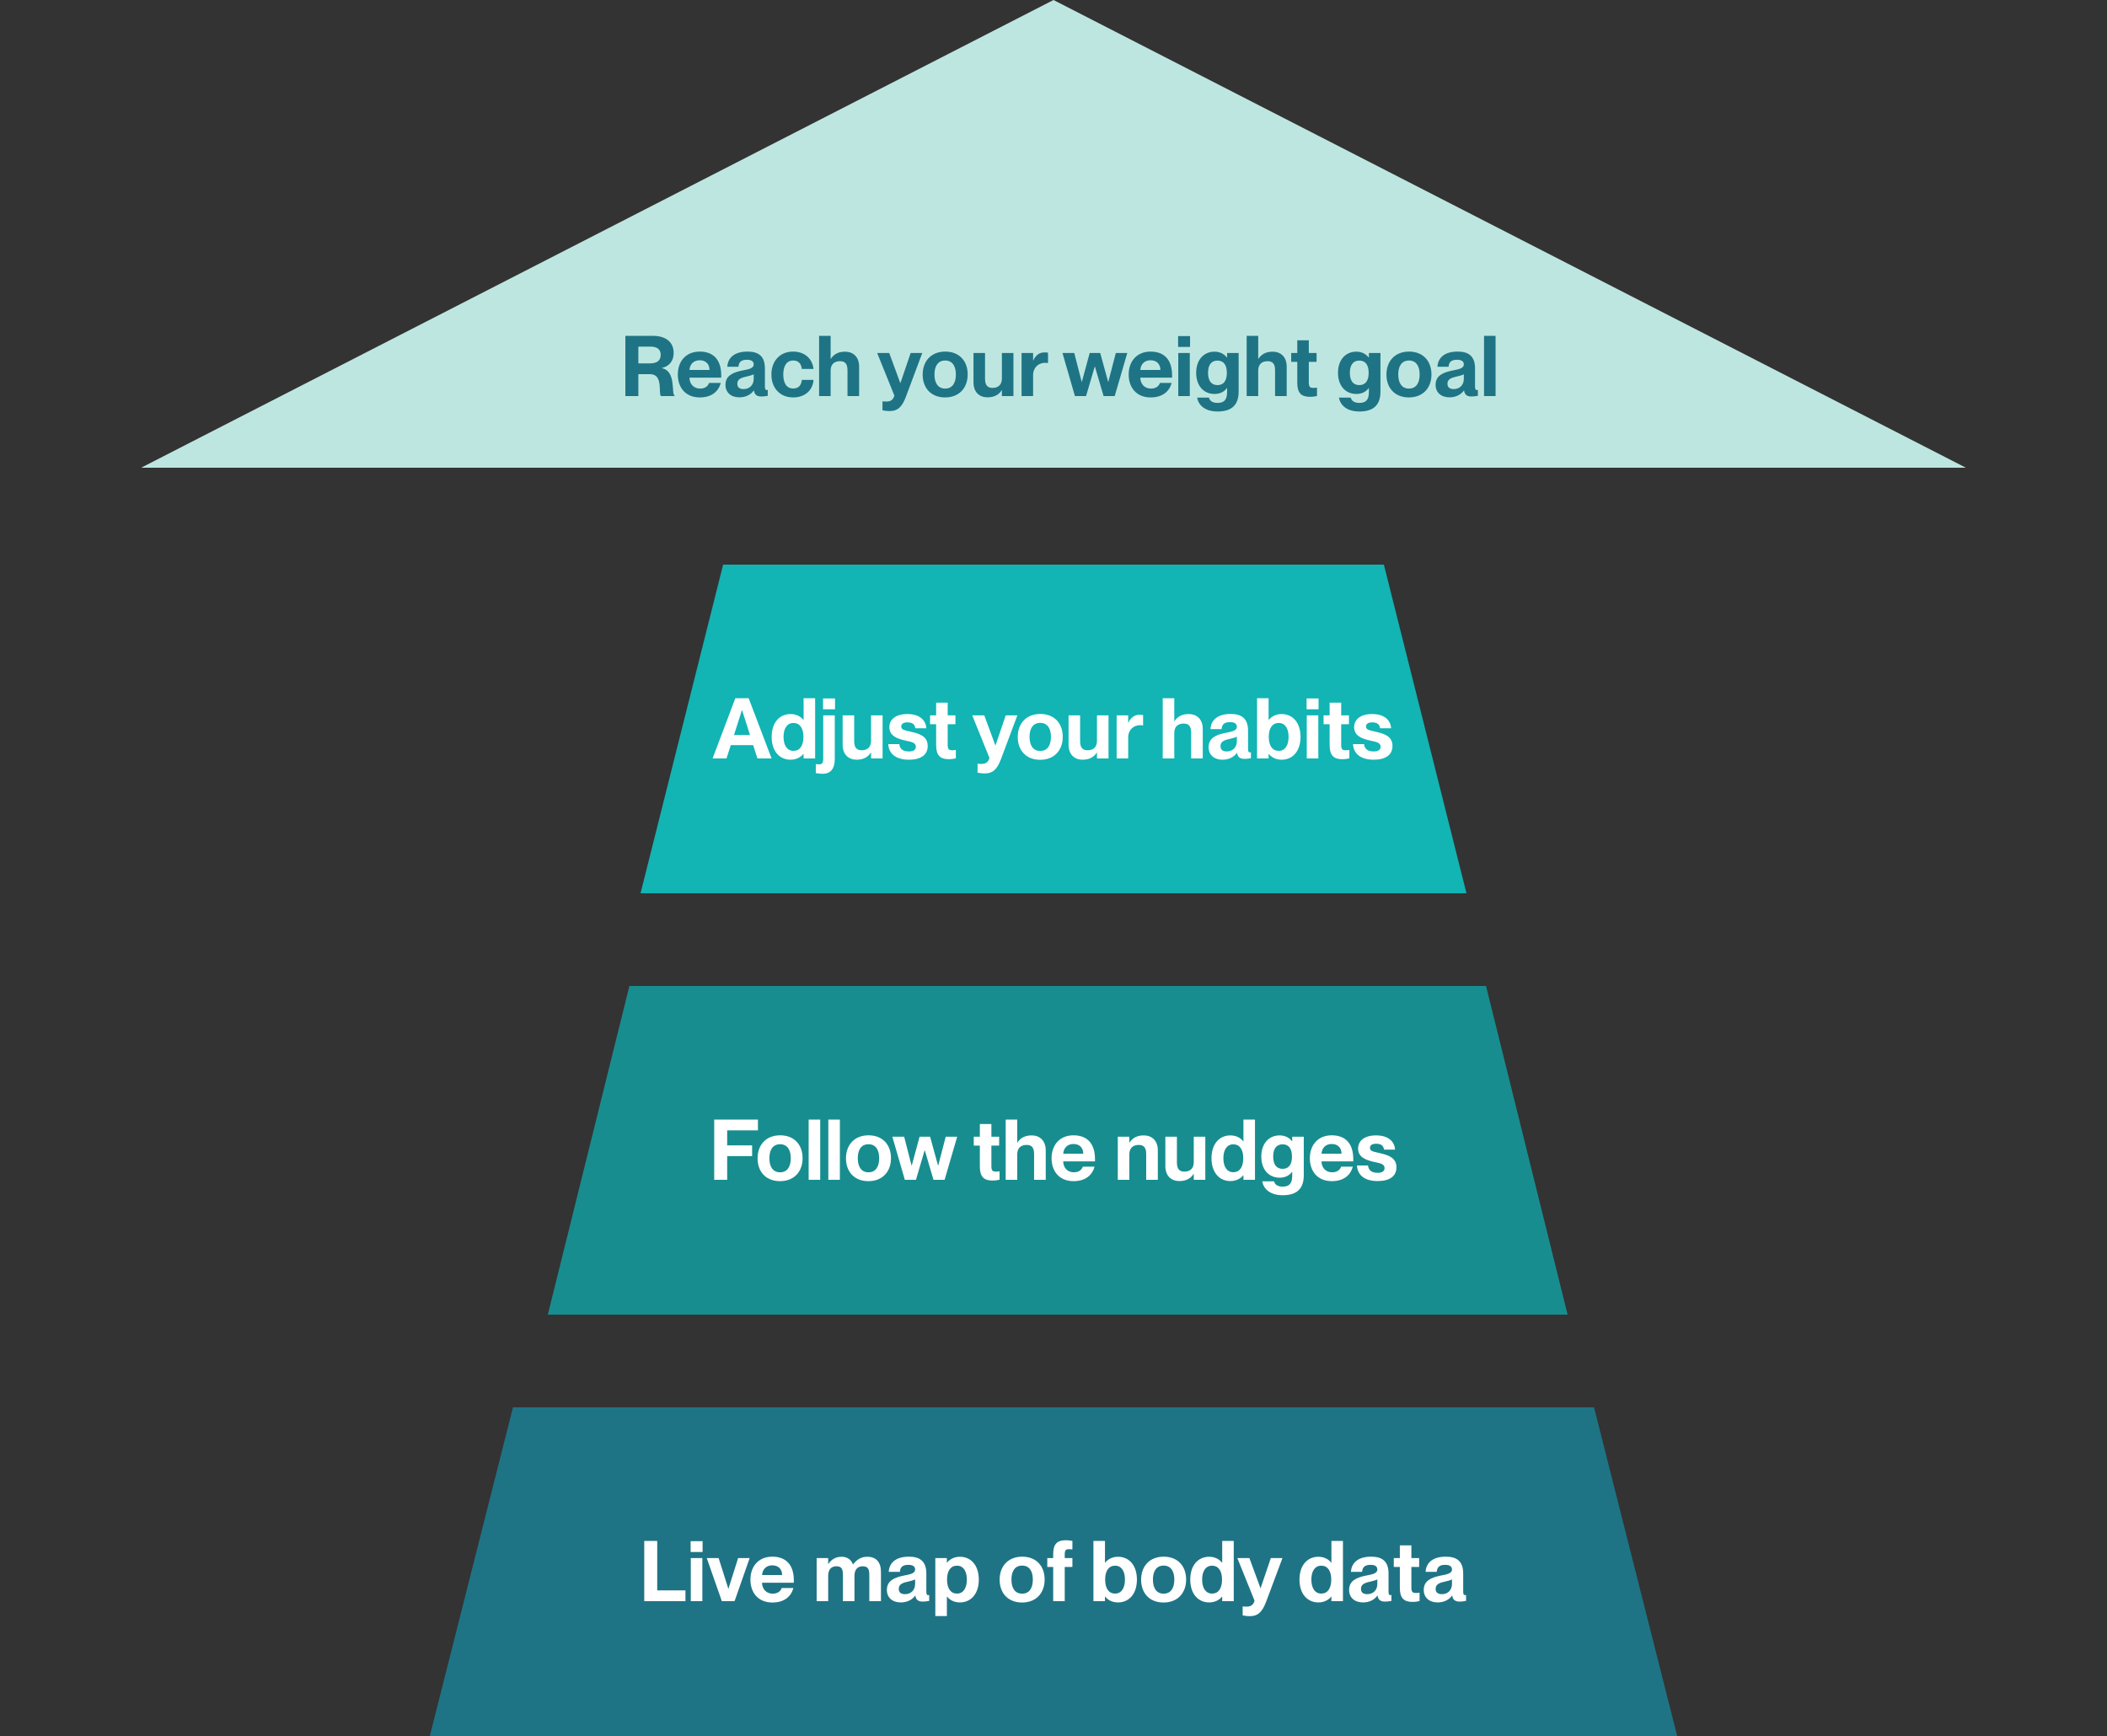 <svg width="500" height="412" viewBox="0 0 500 412" fill="none" xmlns="http://www.w3.org/2000/svg">
<rect x="0" y="0" width="500" height="412" fill="#333333" stroke="none"/>
<path d="M149.36 234H352.64L372 312H130L149.36 234Z" fill="#188D8F"/>
<path d="M121.733 334H378.267L398 412H102L121.733 334Z" fill="#1E7485"/>
<path d="M171.6 134H328.4L348 212H152L171.6 134Z" fill="#12B4B4"/>
<path d="M152.882 380V365.7H155.962V377.44H162.662V380H152.882ZM163.929 380V369.78H166.669V380H163.929ZM163.889 368.34V365.76H166.729V368.34H163.889ZM171.297 380L167.717 369.78H170.537L172.837 377.06H172.857L175.157 369.78H177.897L174.317 380H171.297ZM183.278 380.32C179.998 380.32 178.078 378.06 178.078 374.88C178.078 371.8 179.958 369.44 183.278 369.44C186.618 369.44 188.378 371.5 188.378 375.04V375.62H180.838C180.858 377.14 181.858 378.22 183.358 378.22C184.738 378.22 185.298 377.46 185.498 376.88H188.278C187.718 378.92 186.098 380.32 183.278 380.32ZM180.838 373.8H185.598C185.598 372.38 184.698 371.5 183.258 371.5C181.898 371.5 180.958 372.36 180.838 373.8ZM200.032 373.86C200.032 372.38 199.732 371.72 198.472 371.72C197.292 371.72 196.532 372.48 196.532 373.96V380H193.792V369.78H196.532V371.18H196.572C197.112 370.3 198.172 369.46 199.712 369.46C201.072 369.46 201.992 370.16 202.392 371.26H202.432C203.272 370.24 204.212 369.46 205.832 369.46C207.892 369.46 209.052 370.74 209.052 373.02V380H206.292V373.86C206.292 372.38 205.972 371.72 204.712 371.72C203.532 371.72 202.772 372.48 202.772 373.96V380H200.032V373.86ZM213.761 380.3C211.741 380.3 210.461 379.12 210.461 377.34C210.461 375.16 212.201 374.38 214.521 373.92C215.801 373.66 217.161 373.48 217.161 372.48C217.161 371.84 216.721 371.38 215.581 371.38C214.201 371.38 213.641 371.9 213.541 373.04H210.901C211.001 371.08 212.381 369.44 215.701 369.44C218.241 369.44 219.821 370.48 219.821 373.42V377.66C219.821 378.28 219.901 378.56 220.241 378.56C220.321 378.56 220.381 378.56 220.501 378.54V379.94C219.961 380.04 219.421 380.1 219.021 380.1C217.861 380.1 217.361 379.66 217.221 378.68H217.181C216.481 379.64 215.301 380.3 213.761 380.3ZM213.281 377.08C213.281 377.92 213.801 378.34 214.761 378.34C216.221 378.34 217.161 377.32 217.161 375.92V374.84C216.781 375.04 216.161 375.2 215.241 375.42C213.821 375.72 213.281 376.22 213.281 377.08ZM227.776 380.3C226.236 380.3 225.196 379.54 224.736 378.9H224.696V383.54H221.956V369.78H224.696V370.86H224.736C225.196 370.26 226.236 369.46 227.776 369.46C230.436 369.46 232.276 371.52 232.276 374.88C232.276 378.24 230.436 380.3 227.776 380.3ZM224.736 374.88C224.736 377 225.616 378.2 227.096 378.2C228.616 378.2 229.436 376.88 229.436 374.88C229.436 372.88 228.616 371.58 227.096 371.58C225.616 371.58 224.736 372.78 224.736 374.88ZM242.538 380.32C239.238 380.32 237.218 378.12 237.218 374.9C237.218 371.7 239.238 369.44 242.578 369.44C245.878 369.44 247.898 371.64 247.898 374.86C247.898 378.08 245.878 380.32 242.538 380.32ZM240.018 374.88C240.018 376.92 240.878 378.22 242.558 378.22C244.238 378.22 245.098 376.92 245.098 374.88C245.098 372.84 244.238 371.56 242.558 371.56C240.878 371.56 240.018 372.84 240.018 374.88ZM249.925 368.86C249.925 366.42 250.885 365.54 252.885 365.54C253.405 365.54 253.865 365.58 254.485 365.7V367.72C254.105 367.68 253.945 367.66 253.685 367.66C253.025 367.66 252.665 367.8 252.665 368.9V369.78H254.485V371.88H252.665V380H249.925V371.88H248.525V369.78H249.925V368.86ZM265.296 380.3C263.756 380.3 262.716 379.54 262.256 378.9H262.216V380H259.476V365.7H262.216V370.86H262.256C262.716 370.26 263.756 369.46 265.296 369.46C267.956 369.46 269.796 371.52 269.796 374.88C269.796 378.24 267.956 380.3 265.296 380.3ZM262.256 374.88C262.256 377 263.136 378.2 264.616 378.2C266.136 378.2 266.956 376.88 266.956 374.88C266.956 372.88 266.136 371.58 264.616 371.58C263.136 371.58 262.256 372.78 262.256 374.88ZM276.113 380.32C272.812 380.32 270.793 378.12 270.793 374.9C270.793 371.7 272.812 369.44 276.153 369.44C279.453 369.44 281.473 371.64 281.473 374.86C281.473 378.08 279.453 380.32 276.113 380.32ZM273.593 374.88C273.593 376.92 274.453 378.22 276.133 378.22C277.813 378.22 278.673 376.92 278.673 374.88C278.673 372.84 277.813 371.56 276.133 371.56C274.453 371.56 273.593 372.84 273.593 374.88ZM286.953 380.3C284.293 380.3 282.453 378.24 282.453 374.88C282.453 371.52 284.293 369.46 286.953 369.46C288.493 369.46 289.533 370.24 289.993 370.88H290.033V365.7H292.773V380H290.033V378.92H289.993C289.533 379.52 288.493 380.3 286.953 380.3ZM285.273 374.88C285.273 376.88 286.113 378.2 287.633 378.2C289.113 378.2 289.993 377 289.993 374.88C289.993 372.78 289.113 371.58 287.633 371.58C286.113 371.58 285.273 372.88 285.273 374.88ZM296.57 383.56C295.97 383.56 295.51 383.5 294.89 383.38V381.24C295.23 381.28 295.47 381.3 295.81 381.3C296.49 381.3 297.39 381.14 297.71 379.88L293.63 369.78H296.49L299.11 376.9H299.15L301.57 369.78H304.33L300.47 380.1C299.57 382.5 298.57 383.56 296.57 383.56ZM312.871 380.3C310.211 380.3 308.371 378.24 308.371 374.88C308.371 371.52 310.211 369.46 312.871 369.46C314.411 369.46 315.451 370.24 315.911 370.88H315.951V365.7H318.691V380H315.951V378.92H315.911C315.451 379.52 314.411 380.3 312.871 380.3ZM311.191 374.88C311.191 376.88 312.031 378.2 313.551 378.2C315.031 378.2 315.911 377 315.911 374.88C315.911 372.78 315.031 371.58 313.551 371.58C312.031 371.58 311.191 372.88 311.191 374.88ZM323.448 380.3C321.428 380.3 320.148 379.12 320.148 377.34C320.148 375.16 321.888 374.38 324.208 373.92C325.488 373.66 326.848 373.48 326.848 372.48C326.848 371.84 326.408 371.38 325.268 371.38C323.888 371.38 323.328 371.9 323.228 373.04H320.588C320.688 371.08 322.068 369.44 325.388 369.44C327.928 369.44 329.508 370.48 329.508 373.42V377.66C329.508 378.28 329.588 378.56 329.928 378.56C330.008 378.56 330.068 378.56 330.188 378.54V379.94C329.648 380.04 329.108 380.1 328.708 380.1C327.548 380.1 327.048 379.66 326.908 378.68H326.868C326.168 379.64 324.988 380.3 323.448 380.3ZM322.968 377.08C322.968 377.92 323.488 378.34 324.448 378.34C325.908 378.34 326.848 377.32 326.848 375.92V374.84C326.468 375.04 325.848 375.2 324.928 375.42C323.508 375.72 322.968 376.22 322.968 377.08ZM335.209 380.18C333.169 380.18 332.189 379.3 332.189 376.84V371.88H330.749V369.78H332.189V366.76H334.929V369.78H336.769V371.88H334.929V376.82C334.929 377.9 335.309 378.06 336.009 378.06C336.329 378.06 336.489 378.04 336.869 377.98V379.98C336.249 380.12 335.769 380.18 335.209 380.18ZM341.163 380.3C339.143 380.3 337.863 379.12 337.863 377.34C337.863 375.16 339.603 374.38 341.923 373.92C343.203 373.66 344.563 373.48 344.563 372.48C344.563 371.84 344.123 371.38 342.983 371.38C341.603 371.38 341.043 371.9 340.943 373.04H338.303C338.403 371.08 339.783 369.44 343.103 369.44C345.643 369.44 347.223 370.48 347.223 373.42V377.66C347.223 378.28 347.303 378.56 347.643 378.56C347.723 378.56 347.783 378.56 347.903 378.54V379.94C347.363 380.04 346.823 380.1 346.423 380.1C345.263 380.1 344.763 379.66 344.623 378.68H344.583C343.883 379.64 342.703 380.3 341.163 380.3ZM340.683 377.08C340.683 377.92 341.203 378.34 342.163 378.34C343.623 378.34 344.563 377.32 344.563 375.92V374.84C344.183 375.04 343.563 375.2 342.643 375.42C341.223 375.72 340.683 376.22 340.683 377.08Z" fill="white"/>
<path d="M169.483 280V265.7H179.863V268.26H172.563V271.82H178.483V274.38H172.563V280H169.483ZM185.097 280.32C181.797 280.32 179.777 278.12 179.777 274.9C179.777 271.7 181.797 269.44 185.137 269.44C188.437 269.44 190.457 271.64 190.457 274.86C190.457 278.08 188.437 280.32 185.097 280.32ZM182.577 274.88C182.577 276.92 183.437 278.22 185.117 278.22C186.797 278.22 187.657 276.92 187.657 274.88C187.657 272.84 186.797 271.56 185.117 271.56C183.437 271.56 182.577 272.84 182.577 274.88ZM191.898 280V265.7H194.638V280H191.898ZM196.565 280V265.7H199.305V280H196.565ZM206.073 280.32C202.773 280.32 200.753 278.12 200.753 274.9C200.753 271.7 202.773 269.44 206.113 269.44C209.413 269.44 211.433 271.64 211.433 274.86C211.433 278.08 209.413 280.32 206.073 280.32ZM203.553 274.88C203.553 276.92 204.413 278.22 206.093 278.22C207.773 278.22 208.633 276.92 208.633 274.88C208.633 272.84 207.773 271.56 206.093 271.56C204.413 271.56 203.553 272.84 203.553 274.88ZM214.72 280L211.76 269.78H214.56L216.32 276.62H216.36L218.22 269.78H220.72L222.6 276.62H222.64L224.42 269.78H227.14L224.16 280H221.52L219.46 273H219.42L217.36 280H214.72ZM235.541 280.18C233.501 280.18 232.521 279.3 232.521 276.84V271.88H231.081V269.78H232.521V266.76H235.261V269.78H237.101V271.88H235.261V276.82C235.261 277.9 235.641 278.06 236.341 278.06C236.661 278.06 236.821 278.04 237.201 277.98V279.98C236.581 280.12 236.101 280.18 235.541 280.18ZM245.395 273.86C245.395 272.38 244.835 271.72 243.635 271.72C242.235 271.72 241.395 272.48 241.395 273.96V280H238.655V265.7H241.395V271.18H241.435C241.975 270.3 242.995 269.46 244.795 269.46C246.735 269.46 248.155 270.68 248.155 273.02V280H245.395V273.86ZM254.743 280.32C251.463 280.32 249.543 278.06 249.543 274.88C249.543 271.8 251.423 269.44 254.743 269.44C258.083 269.44 259.843 271.5 259.843 275.04V275.62H252.303C252.323 277.14 253.323 278.22 254.823 278.22C256.203 278.22 256.763 277.46 256.963 276.88H259.743C259.183 278.92 257.563 280.32 254.743 280.32ZM252.303 273.8H257.063C257.063 272.38 256.163 271.5 254.723 271.5C253.363 271.5 252.423 272.36 252.303 273.8ZM271.997 273.86C271.997 272.38 271.437 271.72 270.237 271.72C268.837 271.72 267.997 272.48 267.997 273.96V280H265.257V269.78H267.997V271.18H268.037C268.577 270.3 269.597 269.46 271.397 269.46C273.337 269.46 274.757 270.68 274.757 273.02V280H271.997V273.86ZM279.885 280.3C277.945 280.3 276.545 279.08 276.545 276.74V269.78H279.285V275.9C279.285 277.38 279.845 278.06 281.065 278.06C282.445 278.06 283.285 277.28 283.285 275.82V269.78H286.025V280H283.285V278.6H283.245C282.705 279.48 281.685 280.3 279.885 280.3ZM291.992 280.3C289.332 280.3 287.492 278.24 287.492 274.88C287.492 271.52 289.332 269.46 291.992 269.46C293.532 269.46 294.572 270.24 295.032 270.88H295.072V265.7H297.812V280H295.072V278.92H295.032C294.572 279.52 293.532 280.3 291.992 280.3ZM290.312 274.88C290.312 276.88 291.152 278.2 292.672 278.2C294.152 278.2 295.032 277 295.032 274.88C295.032 272.78 294.152 271.58 292.672 271.58C291.152 271.58 290.312 272.88 290.312 274.88ZM304.39 283.66C301.31 283.66 299.83 282.08 299.53 280.36H302.33C302.53 281.06 303.07 281.62 304.39 281.62C305.99 281.62 306.65 280.84 306.65 278.98V278.1H306.61C306.15 278.74 305.23 279.5 303.67 279.5C301.09 279.5 299.31 277.56 299.31 274.48C299.31 271.42 301.09 269.46 303.67 269.46C305.23 269.46 306.15 270.26 306.61 270.86H306.65V269.78H309.39V278.94C309.39 282.38 307.45 283.66 304.39 283.66ZM302.13 274.48C302.13 276.24 302.83 277.4 304.37 277.4C305.83 277.4 306.59 276.36 306.59 274.48C306.59 272.62 305.83 271.58 304.37 271.58C302.83 271.58 302.13 272.72 302.13 274.48ZM316.032 280.32C312.752 280.32 310.832 278.06 310.832 274.88C310.832 271.8 312.712 269.44 316.032 269.44C319.372 269.44 321.132 271.5 321.132 275.04V275.62H313.592C313.612 277.14 314.612 278.22 316.112 278.22C317.492 278.22 318.052 277.46 318.252 276.88H321.032C320.472 278.92 318.852 280.32 316.032 280.32ZM313.592 273.8H318.352C318.352 272.38 317.452 271.5 316.012 271.5C314.652 271.5 313.712 272.36 313.592 273.8ZM326.941 280.3C323.541 280.3 322.101 278.62 322.021 276.6H324.641C324.741 277.68 325.441 278.34 326.901 278.34C328.141 278.34 328.561 277.86 328.561 277.22C328.561 276.18 327.421 276.06 326.001 275.74C324.201 275.32 322.281 274.68 322.281 272.58C322.281 270.72 323.821 269.46 326.541 269.46C329.641 269.46 330.941 271.06 331.061 272.84H328.441C328.321 272.04 327.901 271.44 326.601 271.44C325.561 271.44 325.101 271.82 325.101 272.42C325.101 273.24 325.901 273.3 327.401 273.66C329.381 274.12 331.381 274.7 331.381 277.04C331.381 279.12 329.801 280.3 326.941 280.3Z" fill="white"/>
<path d="M169.101 180L174.501 165.7H177.661L183.101 180H179.741L178.721 176.84H173.421L172.401 180H169.101ZM174.181 174.44H177.981L176.101 168.54H176.061L174.181 174.44ZM187.617 180.3C184.957 180.3 183.117 178.24 183.117 174.88C183.117 171.52 184.957 169.46 187.617 169.46C189.157 169.46 190.197 170.24 190.657 170.88H190.697V165.7H193.437V180H190.697V178.92H190.657C190.197 179.52 189.157 180.3 187.617 180.3ZM185.937 174.88C185.937 176.88 186.777 178.2 188.297 178.2C189.777 178.2 190.657 177 190.657 174.88C190.657 172.78 189.777 171.58 188.297 171.58C186.777 171.58 185.937 172.88 185.937 174.88ZM195.175 183.64C194.655 183.64 194.195 183.6 193.595 183.48V181.34C193.935 181.38 194.095 181.4 194.355 181.4C194.975 181.4 195.355 181.2 195.355 180.08V169.78H198.095V180.02C198.095 182.4 197.195 183.64 195.175 183.64ZM195.315 168.34V165.76H198.155V168.34H195.315ZM203.303 180.3C201.363 180.3 199.963 179.08 199.963 176.74V169.78H202.703V175.9C202.703 177.38 203.263 178.06 204.483 178.06C205.863 178.06 206.703 177.28 206.703 175.82V169.78H209.443V180H206.703V178.6H206.663C206.123 179.48 205.103 180.3 203.303 180.3ZM215.71 180.3C212.31 180.3 210.87 178.62 210.79 176.6H213.41C213.51 177.68 214.21 178.34 215.67 178.34C216.91 178.34 217.33 177.86 217.33 177.22C217.33 176.18 216.19 176.06 214.77 175.74C212.97 175.32 211.05 174.68 211.05 172.58C211.05 170.72 212.59 169.46 215.31 169.46C218.41 169.46 219.71 171.06 219.83 172.84H217.21C217.09 172.04 216.67 171.44 215.37 171.44C214.33 171.44 213.87 171.82 213.87 172.42C213.87 173.24 214.67 173.3 216.17 173.66C218.15 174.12 220.15 174.7 220.15 177.04C220.15 179.12 218.57 180.3 215.71 180.3ZM225.17 180.18C223.13 180.18 222.15 179.3 222.15 176.84V171.88H220.71V169.78H222.15V166.76H224.89V169.78H226.73V171.88H224.89V176.82C224.89 177.9 225.27 178.06 225.97 178.06C226.29 178.06 226.45 178.04 226.83 177.98V179.98C226.21 180.12 225.73 180.18 225.17 180.18ZM233.66 183.56C233.06 183.56 232.6 183.5 231.98 183.38V181.24C232.32 181.28 232.56 181.3 232.9 181.3C233.58 181.3 234.48 181.14 234.8 179.88L230.72 169.78H233.58L236.2 176.9H236.24L238.66 169.78H241.42L237.56 180.1C236.66 182.5 235.66 183.56 233.66 183.56ZM246.835 180.32C243.535 180.32 241.515 178.12 241.515 174.9C241.515 171.7 243.535 169.44 246.875 169.44C250.175 169.44 252.195 171.64 252.195 174.86C252.195 178.08 250.175 180.32 246.835 180.32ZM244.315 174.88C244.315 176.92 245.175 178.22 246.855 178.22C248.535 178.22 249.395 176.92 249.395 174.88C249.395 172.84 248.535 171.56 246.855 171.56C245.175 171.56 244.315 172.84 244.315 174.88ZM256.916 180.3C254.976 180.3 253.576 179.08 253.576 176.74V169.78H256.316V175.9C256.316 177.38 256.876 178.06 258.096 178.06C259.476 178.06 260.316 177.28 260.316 175.82V169.78H263.056V180H260.316V178.6H260.276C259.736 179.48 258.716 180.3 256.916 180.3ZM267.723 175.04V180H264.983V169.78H267.723V171.54H267.763C268.283 170.4 269.143 169.64 270.363 169.64C270.663 169.64 270.923 169.64 271.263 169.7V172.16C271.003 172.12 270.823 172.1 270.603 172.1C269.023 172.1 267.723 173.18 267.723 175.04ZM282.661 173.86C282.661 172.38 282.101 171.72 280.901 171.72C279.501 171.72 278.661 172.48 278.661 173.96V180H275.921V165.7H278.661V171.18H278.701C279.241 170.3 280.261 169.46 282.061 169.46C284.001 169.46 285.421 170.68 285.421 173.02V180H282.661V173.86ZM290.109 180.3C288.089 180.3 286.809 179.12 286.809 177.34C286.809 175.16 288.549 174.38 290.869 173.92C292.149 173.66 293.509 173.48 293.509 172.48C293.509 171.84 293.069 171.38 291.929 171.38C290.549 171.38 289.989 171.9 289.889 173.04H287.249C287.349 171.08 288.729 169.44 292.049 169.44C294.589 169.44 296.169 170.48 296.169 173.42V177.66C296.169 178.28 296.249 178.56 296.589 178.56C296.669 178.56 296.729 178.56 296.849 178.54V179.94C296.309 180.04 295.769 180.1 295.369 180.1C294.209 180.1 293.709 179.66 293.569 178.68H293.529C292.829 179.64 291.649 180.3 290.109 180.3ZM289.629 177.08C289.629 177.92 290.149 178.34 291.109 178.34C292.569 178.34 293.509 177.32 293.509 175.92V174.84C293.129 175.04 292.509 175.2 291.589 175.42C290.169 175.72 289.629 176.22 289.629 177.08ZM304.124 180.3C302.584 180.3 301.544 179.54 301.084 178.9H301.044V180H298.304V165.7H301.044V170.86H301.084C301.544 170.26 302.584 169.46 304.124 169.46C306.784 169.46 308.624 171.52 308.624 174.88C308.624 178.24 306.784 180.3 304.124 180.3ZM301.084 174.88C301.084 177 301.964 178.2 303.444 178.2C304.964 178.2 305.784 176.88 305.784 174.88C305.784 172.88 304.964 171.58 303.444 171.58C301.964 171.58 301.084 172.78 301.084 174.88ZM310.101 180V169.78H312.841V180H310.101ZM310.061 168.34V165.76H312.901V168.34H310.061ZM318.549 180.18C316.509 180.18 315.529 179.3 315.529 176.84V171.88H314.089V169.78H315.529V166.76H318.269V169.78H320.109V171.88H318.269V176.82C318.269 177.9 318.649 178.06 319.349 178.06C319.669 178.06 319.829 178.04 320.209 177.98V179.98C319.589 180.12 319.109 180.18 318.549 180.18ZM326.003 180.3C322.603 180.3 321.163 178.62 321.083 176.6H323.703C323.803 177.68 324.503 178.34 325.963 178.34C327.203 178.34 327.623 177.86 327.623 177.22C327.623 176.18 326.483 176.06 325.063 175.74C323.263 175.32 321.343 174.68 321.343 172.58C321.343 170.72 322.883 169.46 325.603 169.46C328.703 169.46 330.003 171.06 330.123 172.84H327.503C327.383 172.04 326.963 171.44 325.663 171.44C324.623 171.44 324.163 171.82 324.163 172.42C324.163 173.24 324.963 173.3 326.463 173.66C328.443 174.12 330.443 174.7 330.443 177.04C330.443 179.12 328.863 180.3 326.003 180.3Z" fill="white"/>
<path d="M250 0L466.506 111H33.494L250 0Z" fill="#BEE6E0"/>
<path d="M148.405 94V79.7H154.865C158.025 79.7 159.865 81.18 159.865 83.8C159.865 85.72 158.745 86.96 157.045 87.34V87.38C160.525 88 159.265 93.58 160.065 93.82V94H156.845C156.165 93.4 157.485 88.8 154.265 88.8H151.485V94H148.405ZM151.485 86.24H154.245C155.885 86.24 156.785 85.58 156.785 84.22C156.785 82.9 155.985 82.26 154.265 82.26H151.485V86.24ZM166.048 94.32C162.768 94.32 160.848 92.06 160.848 88.88C160.848 85.8 162.728 83.44 166.048 83.44C169.388 83.44 171.148 85.5 171.148 89.04V89.62H163.608C163.628 91.14 164.628 92.22 166.128 92.22C167.508 92.22 168.068 91.46 168.268 90.88H171.048C170.488 92.92 168.868 94.32 166.048 94.32ZM163.608 87.8H168.368C168.368 86.38 167.468 85.5 166.028 85.5C164.668 85.5 163.728 86.36 163.608 87.8ZM175.456 94.3C173.436 94.3 172.156 93.12 172.156 91.34C172.156 89.16 173.896 88.38 176.216 87.92C177.496 87.66 178.856 87.48 178.856 86.48C178.856 85.84 178.416 85.38 177.276 85.38C175.896 85.38 175.336 85.9 175.236 87.04H172.596C172.696 85.08 174.076 83.44 177.396 83.44C179.936 83.44 181.516 84.48 181.516 87.42V91.66C181.516 92.28 181.596 92.56 181.936 92.56C182.016 92.56 182.076 92.56 182.196 92.54V93.94C181.656 94.04 181.116 94.1 180.716 94.1C179.556 94.1 179.056 93.66 178.916 92.68H178.876C178.176 93.64 176.996 94.3 175.456 94.3ZM174.976 91.08C174.976 91.92 175.496 92.34 176.456 92.34C177.916 92.34 178.856 91.32 178.856 89.92V88.84C178.476 89.04 177.856 89.2 176.936 89.42C175.516 89.72 174.976 90.22 174.976 91.08ZM188.234 94.32C185.074 94.32 183.054 92.08 183.054 88.88C183.054 85.7 185.074 83.44 188.194 83.44C191.014 83.44 192.794 85.18 193.054 87.56H190.274C190.174 86.64 189.734 85.56 188.234 85.56C186.594 85.56 185.874 86.96 185.874 88.88C185.874 90.8 186.574 92.2 188.234 92.2C189.714 92.2 190.174 91.18 190.274 90.16H193.054C192.894 92.58 191.054 94.32 188.234 94.32ZM201.114 87.86C201.114 86.38 200.554 85.72 199.354 85.72C197.954 85.72 197.114 86.48 197.114 87.96V94H194.374V79.7H197.114V85.18H197.154C197.694 84.3 198.714 83.46 200.514 83.46C202.454 83.46 203.874 84.68 203.874 87.02V94H201.114V87.86ZM211.098 97.56C210.498 97.56 210.038 97.5 209.418 97.38V95.24C209.758 95.28 209.998 95.3 210.338 95.3C211.018 95.3 211.918 95.14 212.238 93.88L208.158 83.78H211.018L213.638 90.9H213.678L216.098 83.78H218.858L214.998 94.1C214.098 96.5 213.098 97.56 211.098 97.56ZM224.273 94.32C220.973 94.32 218.953 92.12 218.953 88.9C218.953 85.7 220.973 83.44 224.313 83.44C227.613 83.44 229.633 85.64 229.633 88.86C229.633 92.08 227.613 94.32 224.273 94.32ZM221.753 88.88C221.753 90.92 222.613 92.22 224.293 92.22C225.973 92.22 226.833 90.92 226.833 88.88C226.833 86.84 225.973 85.56 224.293 85.56C222.613 85.56 221.753 86.84 221.753 88.88ZM234.353 94.3C232.413 94.3 231.013 93.08 231.013 90.74V83.78H233.753V89.9C233.753 91.38 234.313 92.06 235.533 92.06C236.913 92.06 237.753 91.28 237.753 89.82V83.78H240.493V94H237.753V92.6H237.713C237.173 93.48 236.153 94.3 234.353 94.3ZM245.161 89.04V94H242.421V83.78H245.161V85.54H245.201C245.721 84.4 246.581 83.64 247.801 83.64C248.101 83.64 248.361 83.64 248.701 83.7V86.16C248.441 86.12 248.261 86.1 248.041 86.1C246.461 86.1 245.161 87.18 245.161 89.04ZM255.087 94L252.127 83.78H254.927L256.687 90.62H256.727L258.587 83.78H261.087L262.967 90.62H263.007L264.787 83.78H267.507L264.527 94H261.887L259.827 87H259.787L257.727 94H255.087ZM273.04 94.32C269.76 94.32 267.84 92.06 267.84 88.88C267.84 85.8 269.72 83.44 273.04 83.44C276.38 83.44 278.14 85.5 278.14 89.04V89.62H270.6C270.62 91.14 271.62 92.22 273.12 92.22C274.5 92.22 275.06 91.46 275.26 90.88H278.04C277.48 92.92 275.86 94.32 273.04 94.32ZM270.6 87.8H275.36C275.36 86.38 274.46 85.5 273.02 85.5C271.66 85.5 270.72 86.36 270.6 87.8ZM279.608 94V83.78H282.348V94H279.608ZM279.568 82.34V79.76H282.408V82.34H279.568ZM288.936 97.66C285.856 97.66 284.376 96.08 284.076 94.36H286.876C287.076 95.06 287.616 95.62 288.936 95.62C290.536 95.62 291.196 94.84 291.196 92.98V92.1H291.156C290.696 92.74 289.776 93.5 288.216 93.5C285.636 93.5 283.856 91.56 283.856 88.48C283.856 85.42 285.636 83.46 288.216 83.46C289.776 83.46 290.696 84.26 291.156 84.86H291.196V83.78H293.936V92.94C293.936 96.38 291.996 97.66 288.936 97.66ZM286.676 88.48C286.676 90.24 287.376 91.4 288.916 91.4C290.376 91.4 291.136 90.36 291.136 88.48C291.136 86.62 290.376 85.58 288.916 85.58C287.376 85.58 286.676 86.72 286.676 88.48ZM302.579 87.86C302.579 86.38 302.019 85.72 300.819 85.72C299.419 85.72 298.579 86.48 298.579 87.96V94H295.839V79.7H298.579V85.18H298.619C299.159 84.3 300.179 83.46 301.979 83.46C303.919 83.46 305.339 84.68 305.339 87.02V94H302.579V87.86ZM310.869 94.18C308.829 94.18 307.849 93.3 307.849 90.84V85.88H306.409V83.78H307.849V80.76H310.589V83.78H312.429V85.88H310.589V90.82C310.589 91.9 310.969 92.06 311.669 92.06C311.989 92.06 312.149 92.04 312.529 91.98V93.98C311.909 94.12 311.429 94.18 310.869 94.18ZM322.589 97.66C319.509 97.66 318.029 96.08 317.729 94.36H320.529C320.729 95.06 321.269 95.62 322.589 95.62C324.189 95.62 324.849 94.84 324.849 92.98V92.1H324.809C324.349 92.74 323.429 93.5 321.869 93.5C319.289 93.5 317.509 91.56 317.509 88.48C317.509 85.42 319.289 83.46 321.869 83.46C323.429 83.46 324.349 84.26 324.809 84.86H324.849V83.78H327.589V92.94C327.589 96.38 325.649 97.66 322.589 97.66ZM320.329 88.48C320.329 90.24 321.029 91.4 322.569 91.4C324.029 91.4 324.789 90.36 324.789 88.48C324.789 86.62 324.029 85.58 322.569 85.58C321.029 85.58 320.329 86.72 320.329 88.48ZM334.331 94.32C331.031 94.32 329.011 92.12 329.011 88.9C329.011 85.7 331.031 83.44 334.371 83.44C337.671 83.44 339.691 85.64 339.691 88.86C339.691 92.08 337.671 94.32 334.331 94.32ZM331.811 88.88C331.811 90.92 332.671 92.22 334.351 92.22C336.031 92.22 336.891 90.92 336.891 88.88C336.891 86.84 336.031 85.56 334.351 85.56C332.671 85.56 331.811 86.84 331.811 88.88ZM343.972 94.3C341.952 94.3 340.672 93.12 340.672 91.34C340.672 89.16 342.412 88.38 344.732 87.92C346.012 87.66 347.372 87.48 347.372 86.48C347.372 85.84 346.932 85.38 345.792 85.38C344.412 85.38 343.852 85.9 343.752 87.04H341.112C341.212 85.08 342.592 83.44 345.912 83.44C348.452 83.44 350.032 84.48 350.032 87.42V91.66C350.032 92.28 350.112 92.56 350.452 92.56C350.532 92.56 350.592 92.56 350.712 92.54V93.94C350.172 94.04 349.632 94.1 349.232 94.1C348.072 94.1 347.572 93.66 347.432 92.68H347.392C346.692 93.64 345.512 94.3 343.972 94.3ZM343.492 91.08C343.492 91.92 344.012 92.34 344.972 92.34C346.432 92.34 347.372 91.32 347.372 89.92V88.84C346.992 89.04 346.372 89.2 345.452 89.42C344.032 89.72 343.492 90.22 343.492 91.08ZM352.167 94V79.7H354.907V94H352.167Z" fill="#1E7485"/>
</svg>
